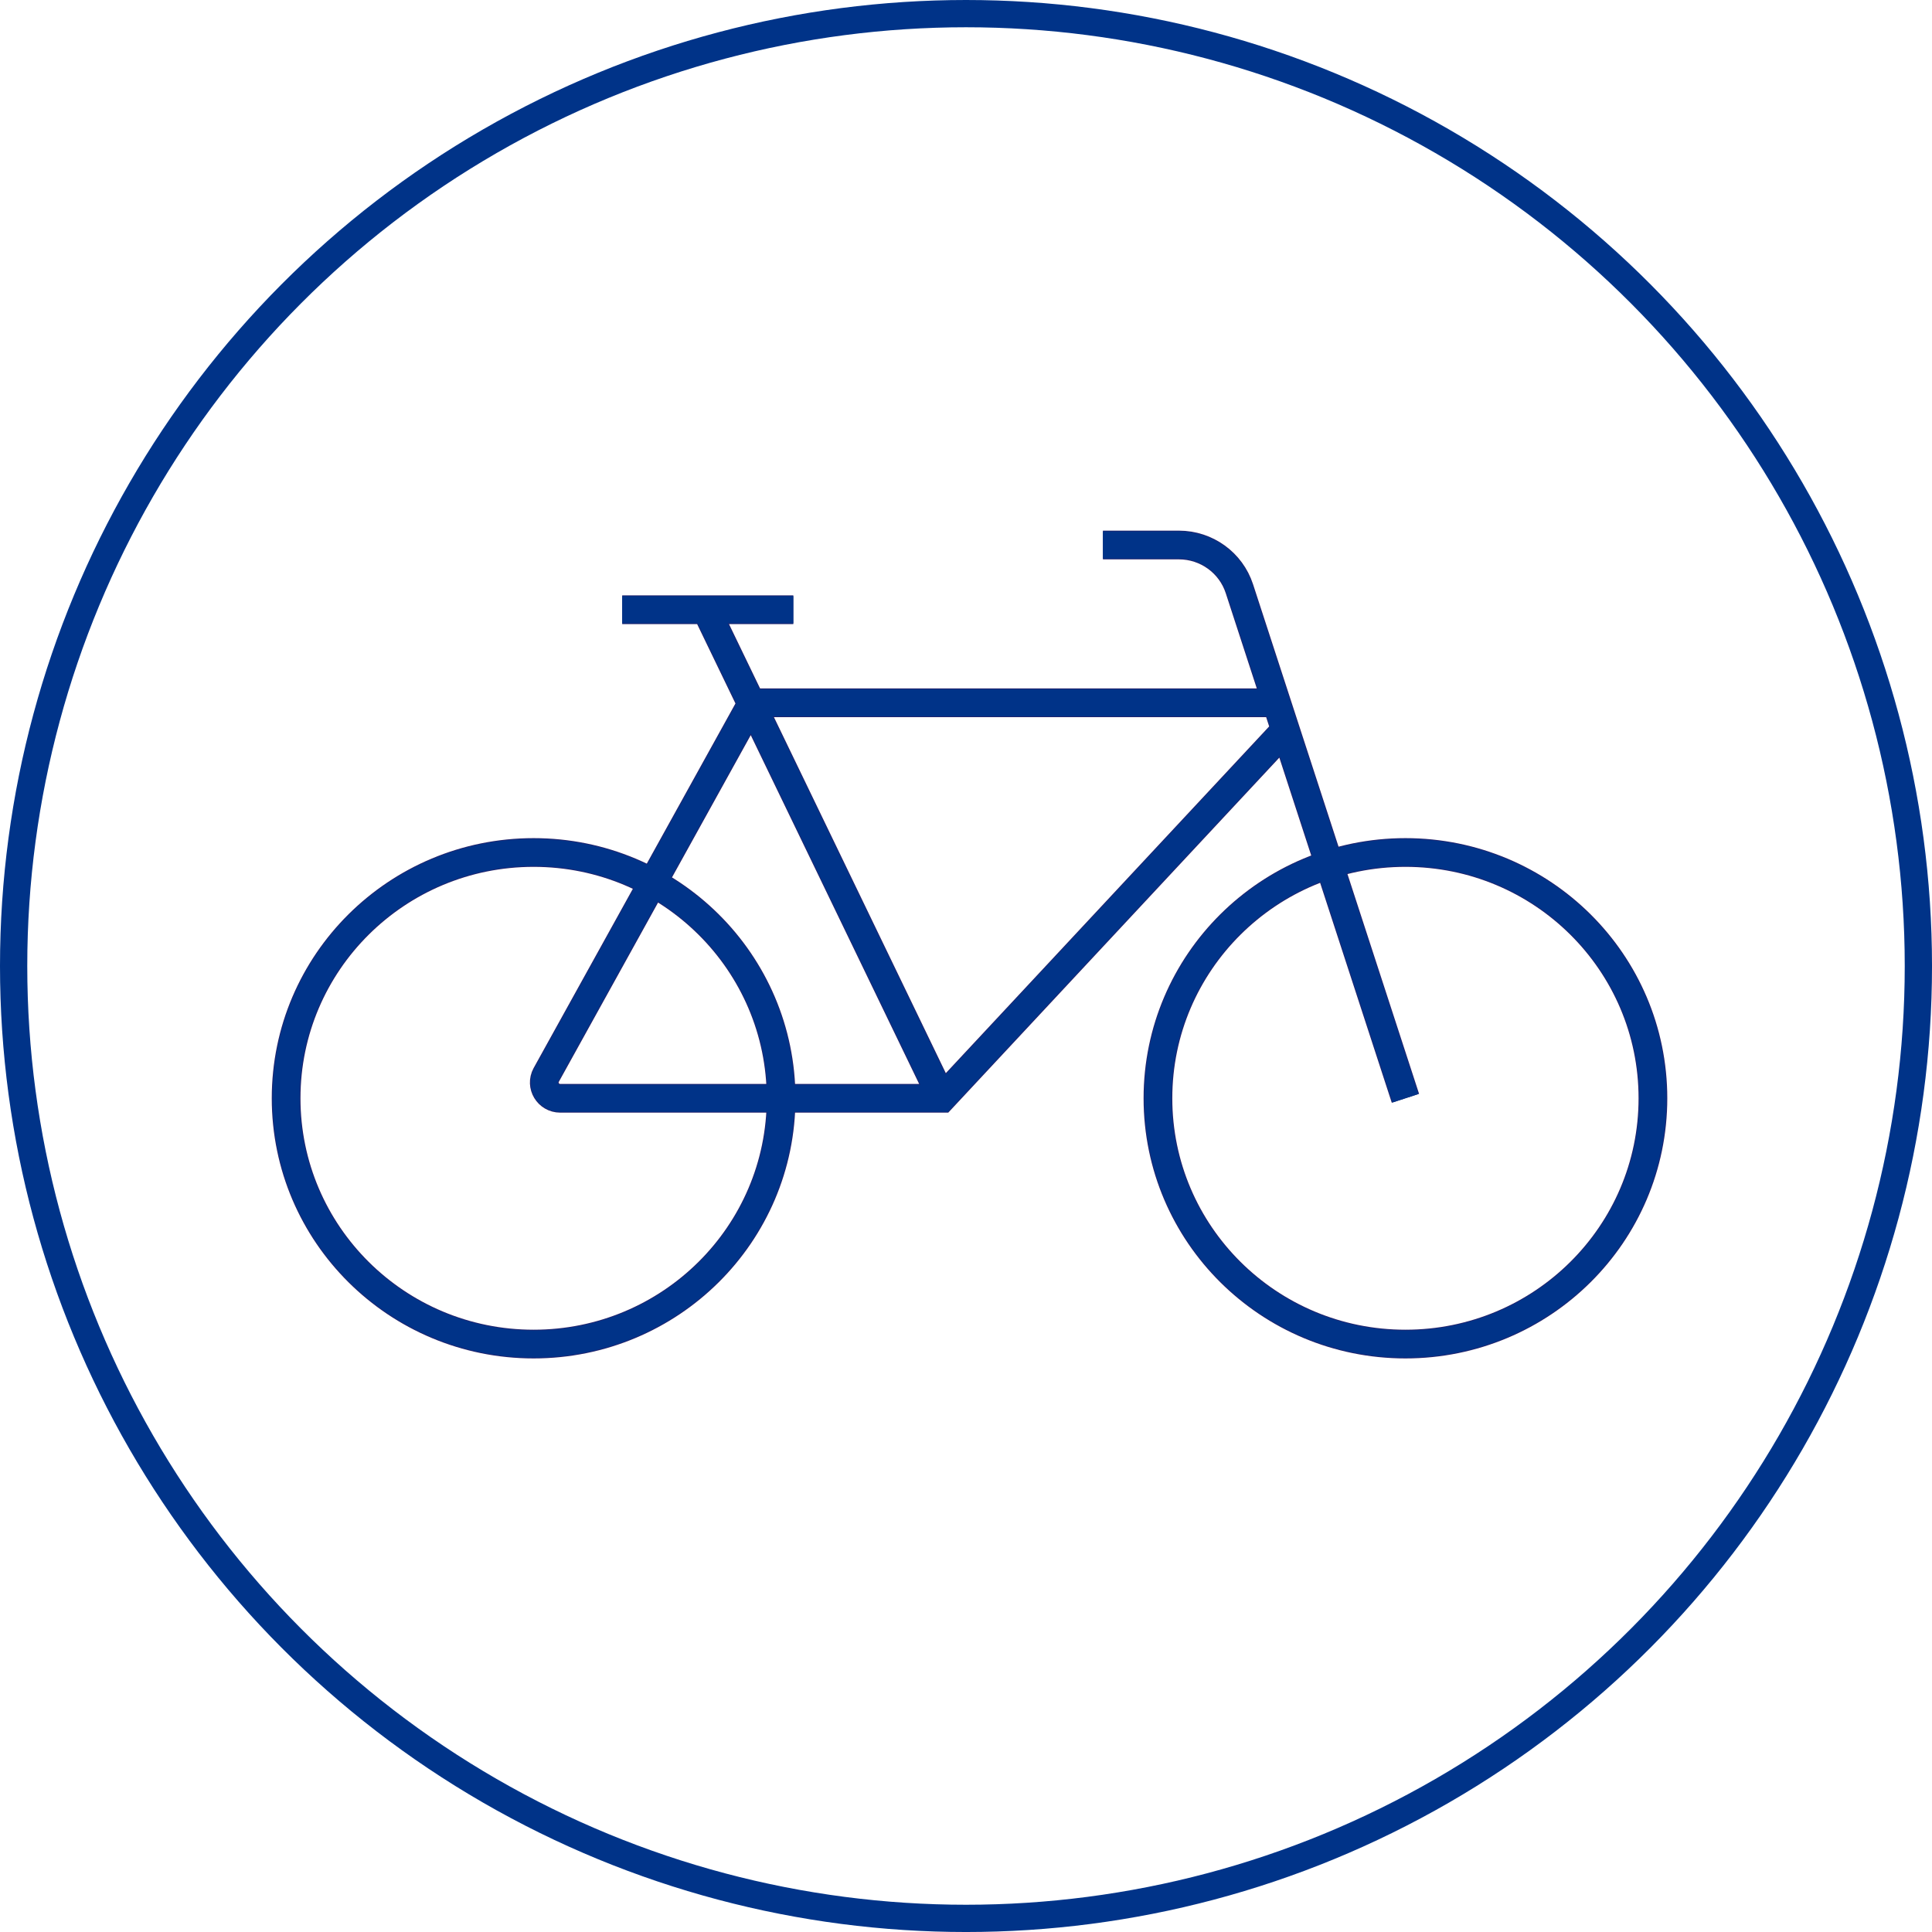 <?xml version="1.0" encoding="UTF-8"?><svg xmlns="http://www.w3.org/2000/svg" width="100mm" height="100mm" viewBox="0 0 283.463 283.463"><defs><style>.cls-1{stroke:#038;stroke-width:4px;}.cls-1,.cls-2{fill:none;stroke-miterlimit:10;}.cls-2{stroke:#22216a;stroke-width:4.214px;}</style></defs><g id="Ebene_3"><circle class="cls-1" cx="141.732" cy="141.732" r="139.732"/></g><g id="Ebene_2"><g><path class="cls-2" d="m116.395,89.46h-25.104m46.921,71.679l-34.622-71.71m102.614,71.71l-24.359-74.762c-1.246-3.823-4.832-6.414-8.879-6.414h-11.143m26.742,27.184l-50.352,53.992h-56.019c-1.765,0-2.892-1.87-2.057-3.415l30.233-54.611h76.882m-145.272,58.026c0,19.916,16.257,36.062,36.312,36.062s36.311-16.146,36.311-36.062-16.257-36.062-36.311-36.062-36.312,16.146-36.312,36.062Zm127.914,0c0,19.916,16.257,36.062,36.312,36.062s36.311-16.146,36.311-36.062-16.257-36.062-36.311-36.062-36.312,16.146-36.312,36.062Z"/><path class="cls-1" d="m116.395,89.46h-25.104m46.921,71.679l-34.622-71.71m102.614,71.71l-24.359-74.762c-1.246-3.823-4.832-6.414-8.879-6.414h-11.143m26.742,27.184l-50.352,53.992h-56.019c-1.765,0-2.892-1.87-2.057-3.415l30.233-54.611h76.882m-145.272,58.026c0,19.916,16.257,36.062,36.312,36.062s36.311-16.146,36.311-36.062-16.257-36.062-36.311-36.062-36.312,16.146-36.312,36.062Zm127.914,0c0,19.916,16.257,36.062,36.312,36.062s36.311-16.146,36.311-36.062-16.257-36.062-36.311-36.062-36.312,16.146-36.312,36.062Z"/></g></g></svg>